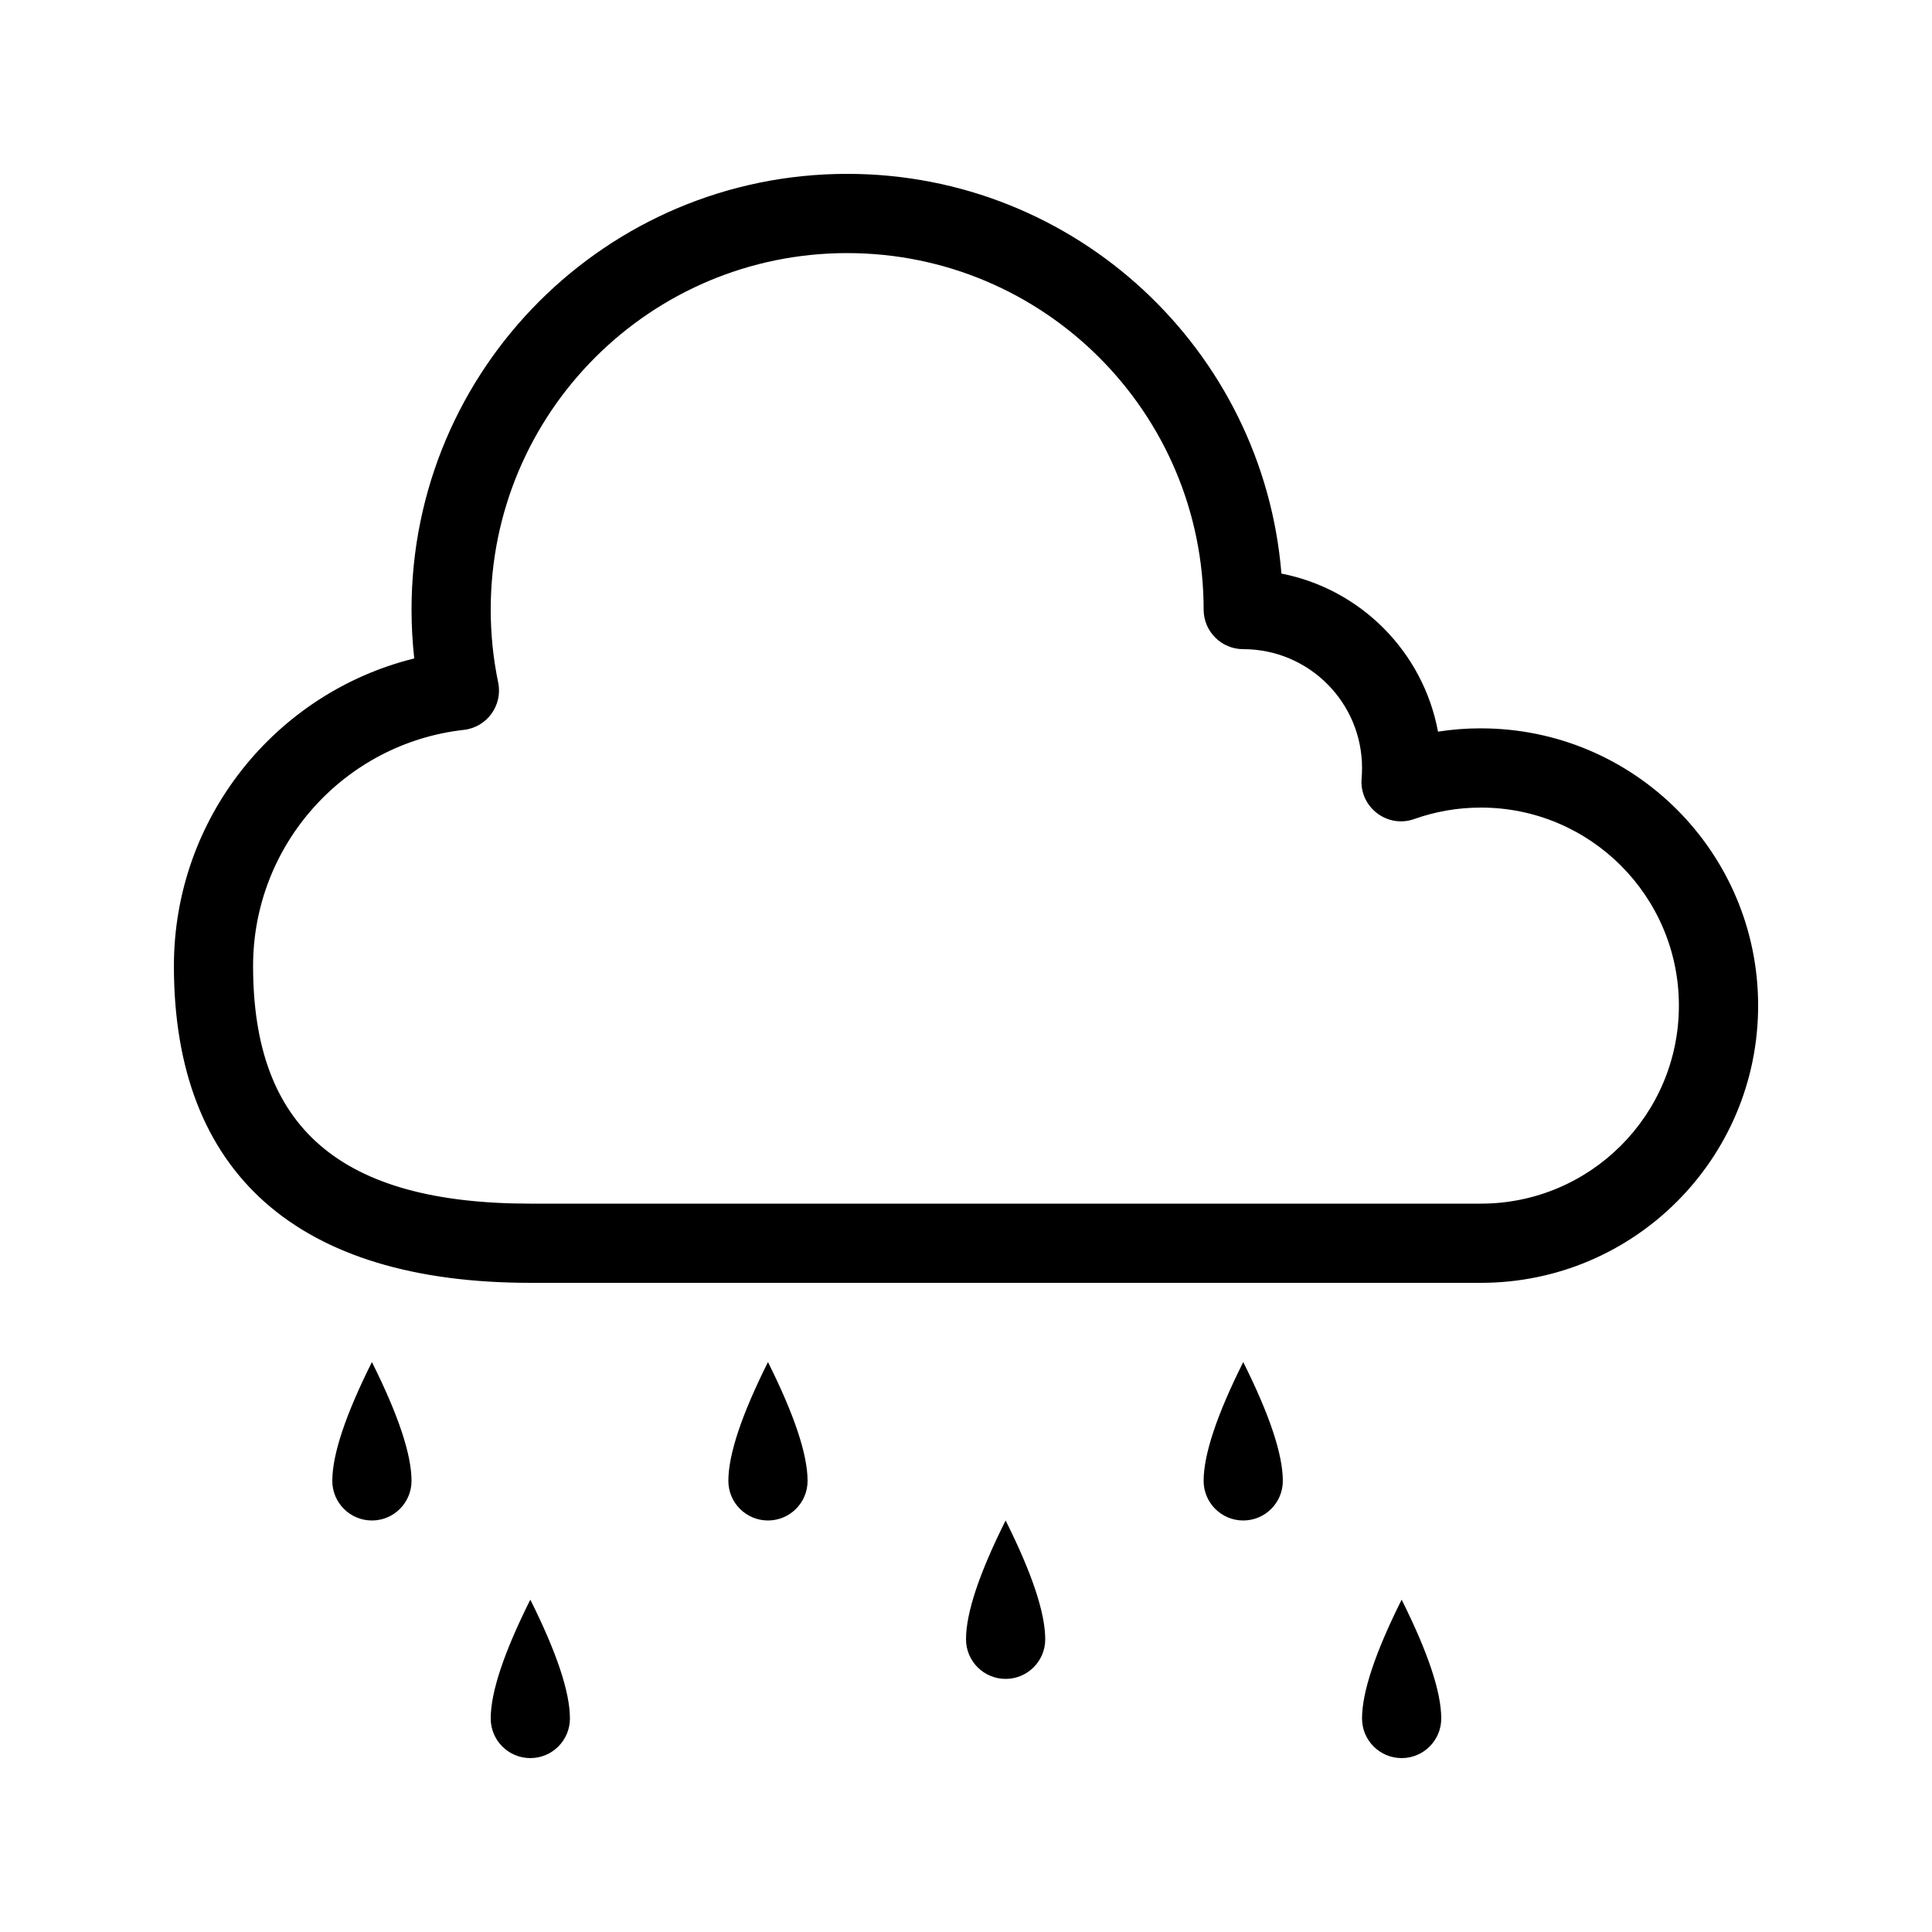 <?xml version="1.0" encoding="UTF-8"?>
<!-- Uploaded to: SVG Repo, www.svgrepo.com, Generator: SVG Repo Mixer Tools -->
<svg fill="#000000" width="800px" height="800px" version="1.1" viewBox="144 144 512 512" xmlns="http://www.w3.org/2000/svg">
 <g>
  <path d="m211.07 400c0 42.848 23 62.977 73.473 62.977h251.9c28.984 0 52.48-23.496 52.48-52.48s-23.496-52.48-52.48-52.48c-6.086 0-12.02 1.031-17.621 3.027-7.199 2.566-14.637-3.172-13.98-10.785 0.074-0.906 0.113-1.82 0.113-2.738 0-17.391-14.098-31.488-31.484-31.488-5.797 0-10.496-4.699-10.496-10.496 0-52.172-42.297-94.465-94.465-94.465-52.172 0-94.465 42.293-94.465 94.465 0 6.555 0.664 13.016 1.977 19.32 1.254 6.051-2.965 11.875-9.105 12.566-31.66 3.559-55.848 30.445-55.848 62.578zm325.38-62.977c40.578 0 73.473 32.895 73.473 73.473 0 40.574-32.895 73.469-73.473 73.469h-251.9c-61.488 0-94.465-28.852-94.465-83.965 0-39.113 26.871-72.391 63.695-81.508-0.477-4.281-0.719-8.605-0.719-12.957 0-63.766 51.691-115.46 115.46-115.46 60.559 0 110.23 46.621 115.07 105.93 21.039 4.106 37.582 20.781 41.492 41.887 3.738-0.582 7.539-0.875 11.375-0.875z"/>
  <path d="m473.47 504.96c6.996 13.996 10.492 24.492 10.492 31.488 0 5.797-4.699 10.496-10.492 10.496-5.797 0-10.496-4.699-10.496-10.496 0-6.996 3.496-17.492 10.496-31.488z"/>
  <path d="m410.5 546.94c6.996 13.996 10.496 24.492 10.496 31.488 0 5.797-4.699 10.496-10.496 10.496s-10.496-4.699-10.496-10.496c0-6.996 3.496-17.492 10.496-31.488z"/>
  <path d="m515.45 567.93c7 13.996 10.496 24.492 10.496 31.488 0 5.797-4.699 10.496-10.496 10.496s-10.496-4.699-10.496-10.496c0-6.996 3.5-17.492 10.496-31.488z"/>
  <path d="m347.52 504.96c6.996 13.996 10.496 24.492 10.496 31.488 0 5.797-4.699 10.496-10.496 10.496s-10.496-4.699-10.496-10.496c0-6.996 3.496-17.492 10.496-31.488z"/>
  <path d="m284.54 567.93c6.996 13.996 10.496 24.492 10.496 31.488 0 5.797-4.699 10.496-10.496 10.496s-10.496-4.699-10.496-10.496c0-6.996 3.496-17.492 10.496-31.488z"/>
  <path d="m242.56 504.96c6.996 13.996 10.496 24.492 10.496 31.488 0 5.797-4.699 10.496-10.496 10.496s-10.496-4.699-10.496-10.496c0-6.996 3.5-17.492 10.496-31.488z"/>
 </g>
</svg>